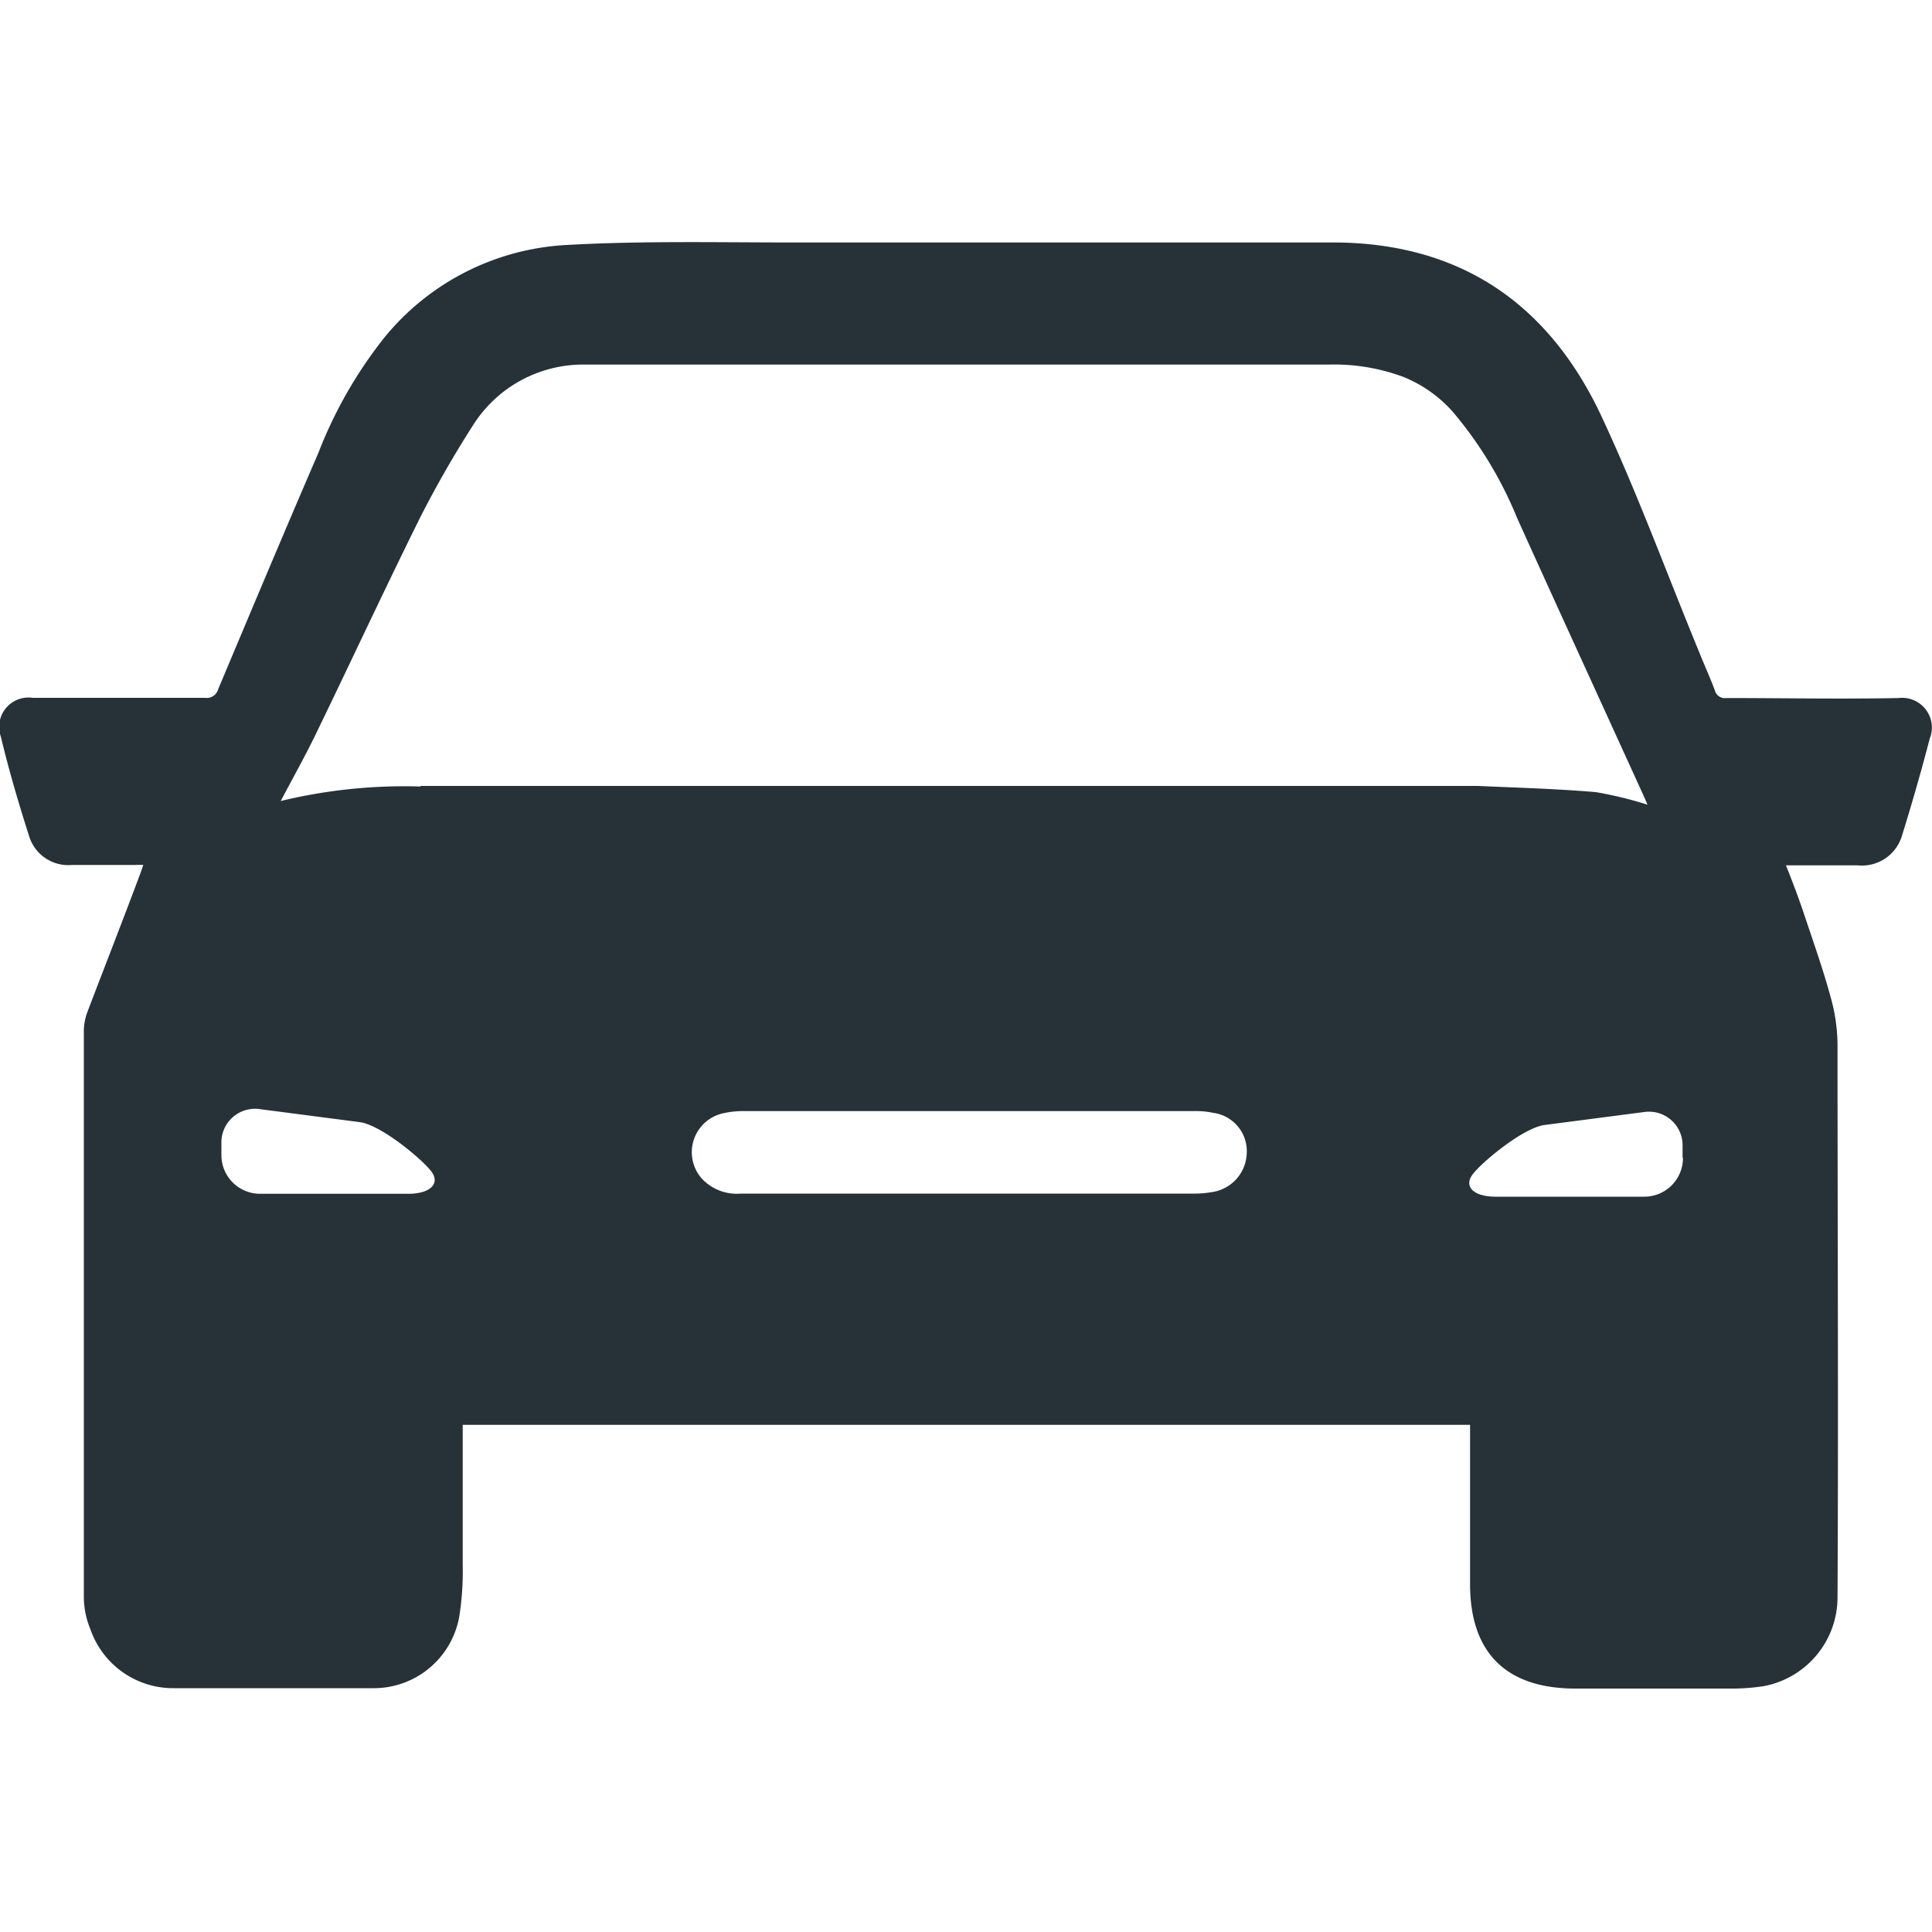 <svg height='300px' width='300px'  fill="#263238" xmlns="http://www.w3.org/2000/svg" data-name="Layer 1" viewBox="0 0 100 100" x="0px" y="0px"><title>All4</title><path d="M98.27,36.13c-3,.06-5.95,0-8.92,0a0.53,0.53,0,0,1-.59-0.4c-0.25-.67-0.55-1.32-0.82-2-1.65-4-3.16-8.13-5-12.08-2.74-5.93-7.38-9.13-14.06-9.1-6.11,0-12.22,0-18.33,0-3.17,0-6.34,0-9.51,0-3.9,0-7.81-.09-11.71.13a13.06,13.06,0,0,0-9.41,4.76,22.85,22.85,0,0,0-3.44,6c-1.76,4.07-3.47,8.15-5.19,12.24a0.61,0.61,0,0,1-.67.44c-3,0-5.95,0-8.92,0a1.52,1.52,0,0,0-1.66,2c0.42,1.75.93,3.48,1.48,5.2a2.12,2.12,0,0,0,2.21,1.45c1.09,0,2.18,0,3.27,0a3.88,3.88,0,0,1,.42,0c-0.07.18-.11,0.32-0.16,0.45C6.36,47.63,5.43,50,4.52,52.39a2.83,2.83,0,0,0-.18,1q0,14.65,0,29.29a4.36,4.36,0,0,0,.34,1.65A4.53,4.53,0,0,0,9,87.38c3.44,0,6.88,0,10.32,0a4.49,4.49,0,0,0,4.45-3.7A15,15,0,0,0,23.95,81c0-2.22,0-4.44,0-6.66V73.75H76.09v0.66c0,2.53,0,5.05,0,7.58,0,3.54,1.85,5.39,5.4,5.41,2.78,0,5.55,0,8.33,0a11.19,11.19,0,0,0,1.44-.12,4.68,4.68,0,0,0,3.85-4.58c0.05-9.55,0-19.1,0-28.65a9.36,9.36,0,0,0-.35-2.42c-0.38-1.39-.86-2.76-1.32-4.13-0.3-.91-0.64-1.81-1-2.71,1.28,0,2.49,0,3.71,0a2.16,2.16,0,0,0,2.3-1.55c0.52-1.67,1-3.35,1.43-5A1.54,1.54,0,0,0,98.27,36.13ZM21.14,61.79H13.46a2,2,0,0,1-2-2V59.18a1.74,1.74,0,0,1,2-1.77l5.15,0.67c1.11,0.14,3.25,1.93,3.72,2.56S22.25,61.79,21.14,61.79Zm41.54-.08a5,5,0,0,1-.8.07H38.35a2.48,2.48,0,0,1-2-.75,2.06,2.06,0,0,1,1.1-3.41,4.63,4.63,0,0,1,1-.11H61.94a4.07,4.07,0,0,1,.85.09,2,2,0,0,1,1.74,2.12A2.1,2.1,0,0,1,62.68,61.71Zm-40.89-21a27.25,27.25,0,0,0-7.26.75c0.6-1.14,1.23-2.26,1.79-3.41,1.82-3.75,3.57-7.52,5.42-11.25a55,55,0,0,1,2.77-4.83,6.74,6.74,0,0,1,5.75-3.1c0.61,0,1.22,0,1.83,0H68.8a10.27,10.27,0,0,1,3.84.64,6.82,6.82,0,0,1,2.56,1.81,20.41,20.41,0,0,1,3.32,5.48c2.2,4.87,4.43,9.72,6.64,14.58l0.11,0.27A20,20,0,0,0,82.6,41c-2-.17-4.07-0.23-6.1-0.32-0.25,0-.5,0-0.75,0h-54ZM87.11,59.94a2,2,0,0,1-2,2H77.4c-1.12,0-1.65-.52-1.18-1.15s2.61-2.41,3.72-2.56l5.15-.67a1.74,1.74,0,0,1,2,1.77v0.58Z"></path></svg>